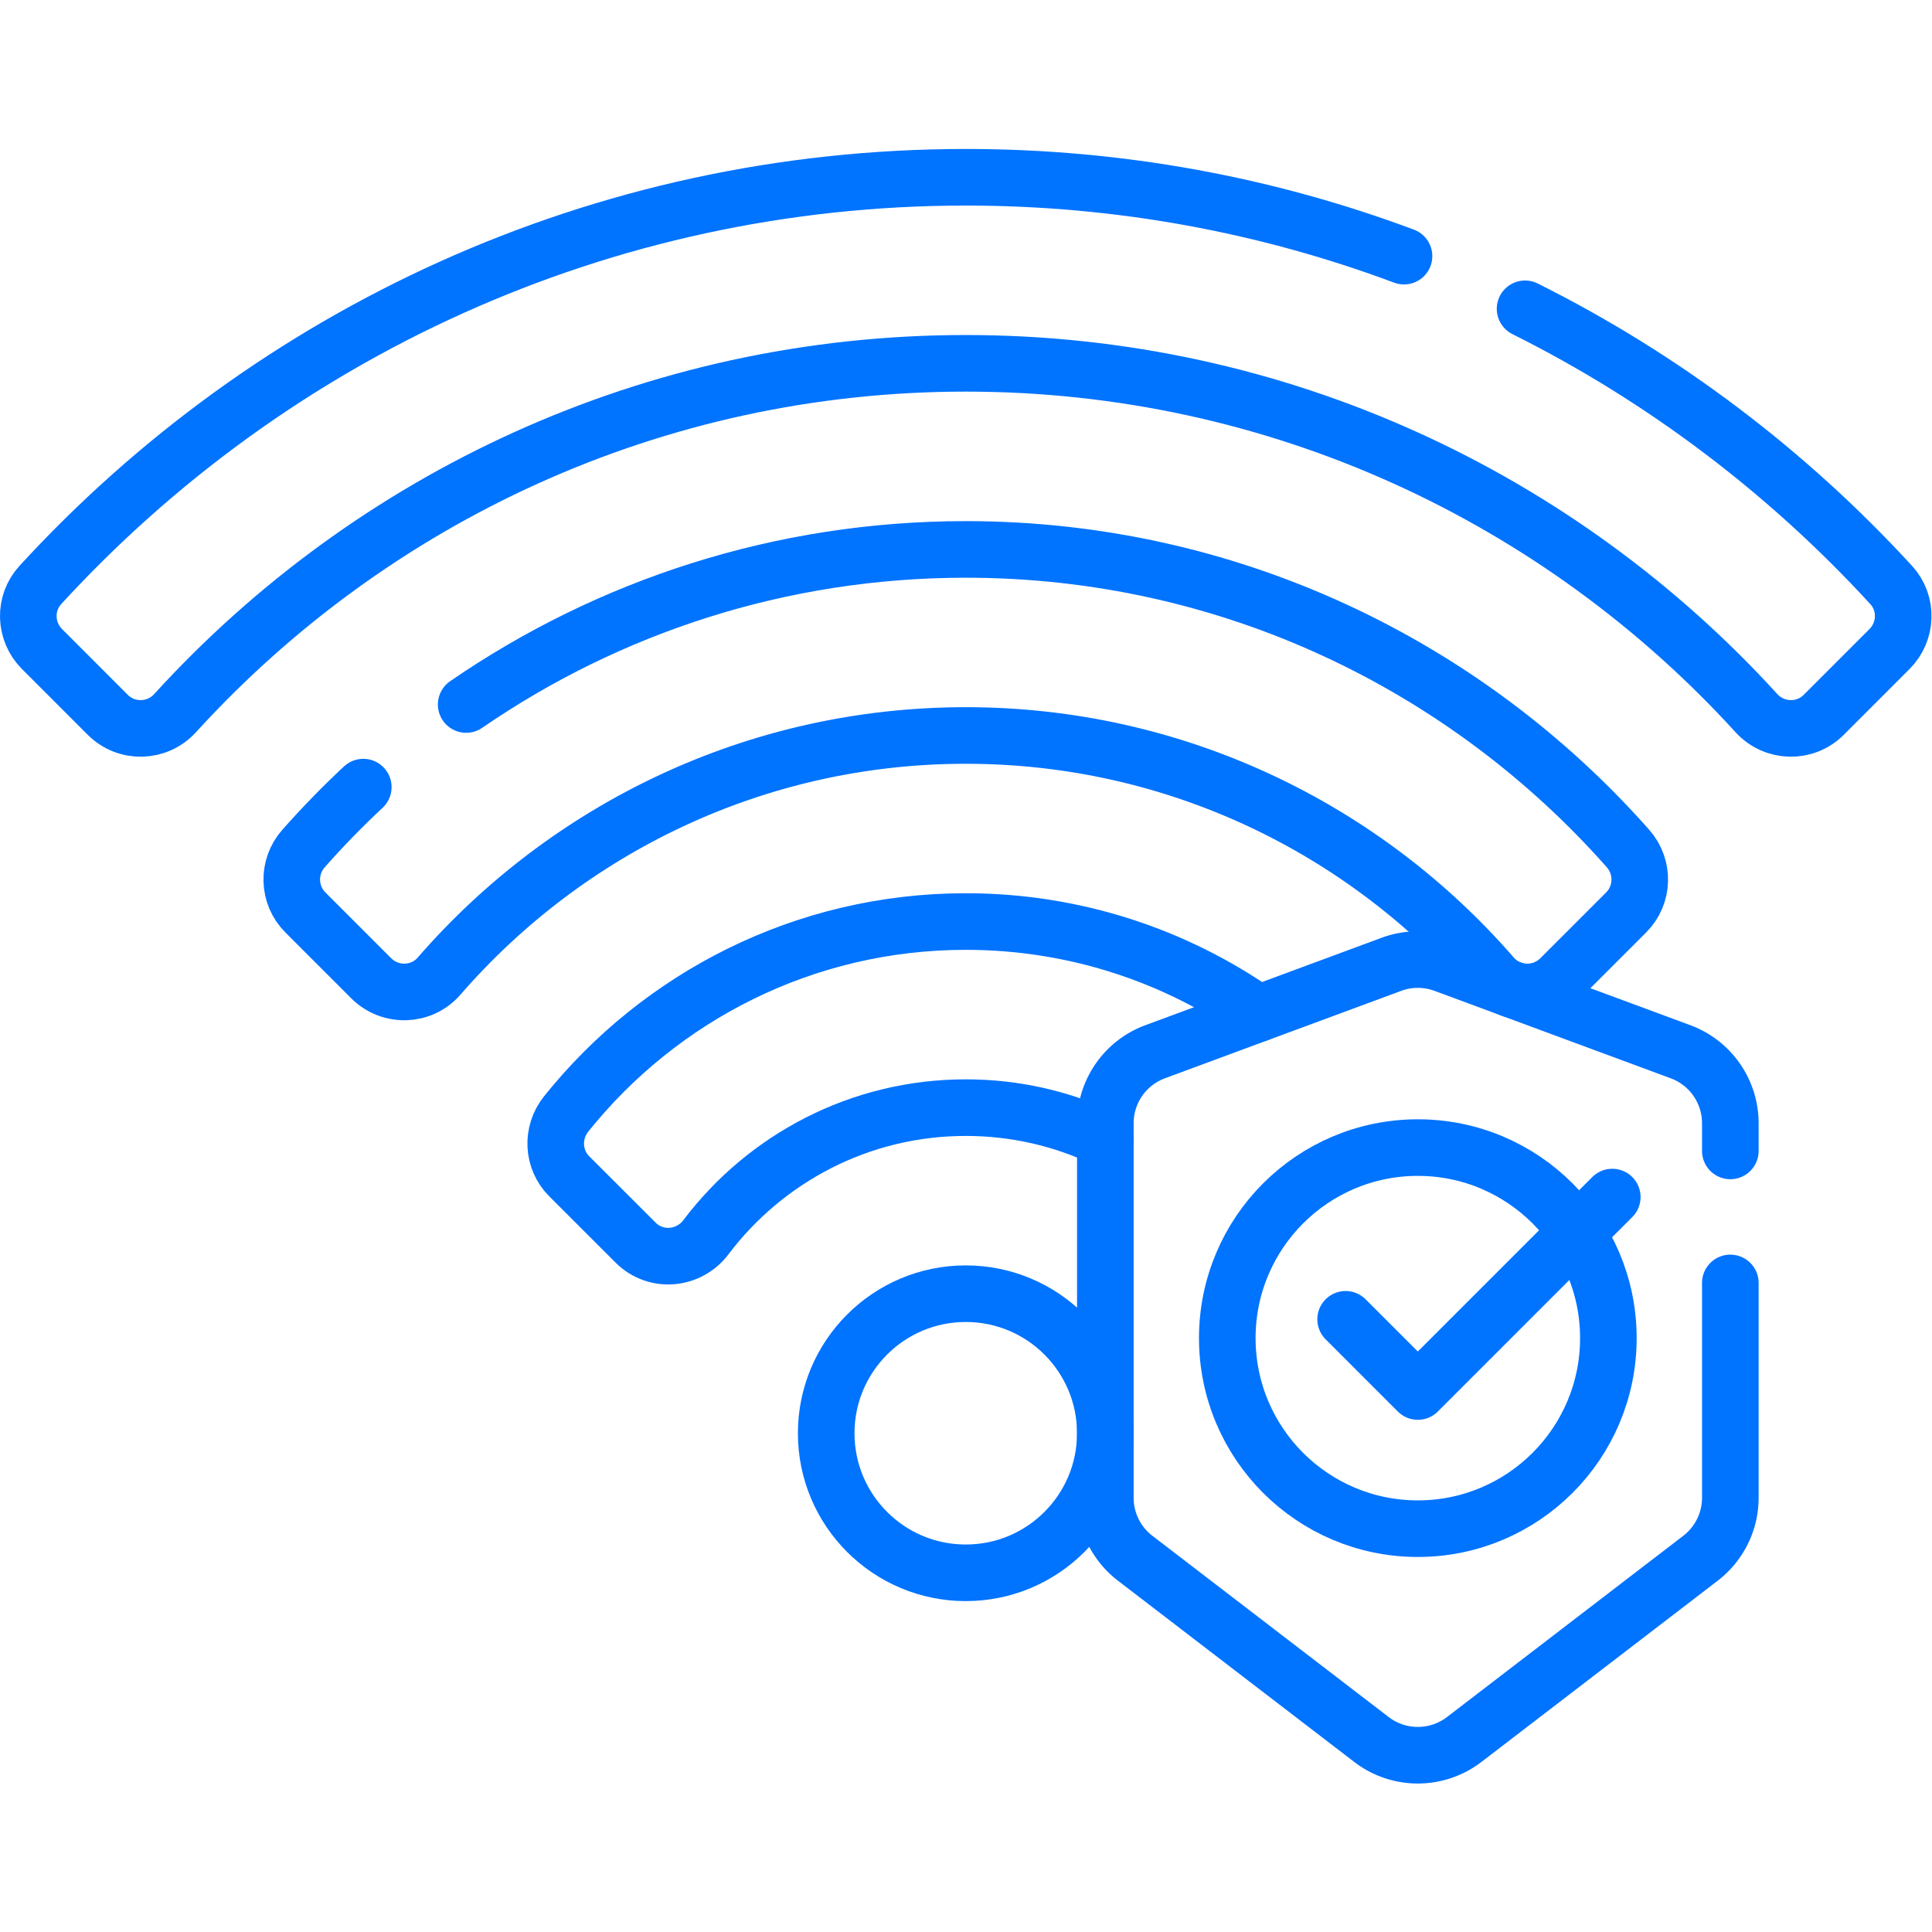 <svg xmlns="http://www.w3.org/2000/svg" xmlns:xlink="http://www.w3.org/1999/xlink" width="512" height="512" x="0" y="0" viewBox="0 0 682.667 682.667" style="enable-background:new 0 0 512 512" xml:space="preserve" class=""><g><defs><clipPath id="a" clipPathUnits="userSpaceOnUse"><path d="M0 512h512V0H0Z" fill="#0073ff" opacity="1" data-original="#000000"></path></clipPath></defs><g clip-path="url(#a)" transform="matrix(1.333 0 0 -1.333 0 682.667)"><path d="M0 0c36.71-18.329 69.58-43.26 97.05-73.21 4.44-4.84 4.2-12.329-.44-16.97l-17.43-17.439c-4.98-4.981-13.09-4.771-17.84.43-51.9 56.95-126.65 92.74-209.6 92.74-82.95 0-157.7-35.79-209.6-92.74-4.75-5.201-12.86-5.411-17.84-.43l-17.43 17.439c-4.64 4.641-4.88 12.13-.44 16.97 60.89 66.4 148.32 108.08 245.31 108.08 40.85 0 79.99-7.39 116.17-20.909m-248.6-118.851c37.7 25.93 83.33 41.111 132.43 41.111 69.8 0 132.57-30.681 175.54-79.281 4.33-4.9 4.14-12.32-.49-16.95L9.33-177.47c-5.03-5.019-13.29-4.8-17.96.561C-42.55-137.84-92.58-113.1-148.26-113.1c-55.68 0-105.71-24.74-139.63-63.809-4.67-5.361-12.93-5.58-17.96-.561l-17.46 17.46c-4.63 4.63-4.82 12.05-.49 16.95 5.02 5.67 10.3 11.111 15.84 16.271m237.22-60.03c-21.98 15.37-48.72 24.399-77.52 24.399-42.8 0-81.05-19.939-105.92-51-3.97-4.949-3.66-12.059.82-16.54l17.59-17.579c5.34-5.341 14.08-4.58 18.63 1.439 15.77 20.861 40.78 34.35 68.88 34.35 13.24 0 25.79-2.989 37-8.34m-37-40.98c-20.43 0-36.993-16.563-36.993-36.993 0-20.431 16.563-36.994 36.993-36.994 20.431 0 36.993 16.563 36.993 36.994 0 20.43-16.562 36.993-36.993 36.993z" style="stroke-width:15;stroke-linecap:round;stroke-linejoin:round;stroke-miterlimit:10;stroke-dasharray:none;stroke-opacity:1" transform="translate(404.26 430.27)" fill="none" stroke="#0073ff" stroke-width="15" stroke-linecap="round" stroke-linejoin="round" stroke-miterlimit="10" stroke-dasharray="none" stroke-opacity="" data-original="#000000" opacity="1"></path><path d="M0 0v-56.95c0-6.279-2.93-12.21-7.91-16.029l-62.63-48.041a20.21 20.21 0 0 0-24.59 0l-62.63 48.041a20.186 20.186 0 0 0-7.91 16.029v99.28c0 8.45 5.26 16.01 13.19 18.95l62.63 23.18c4.53 1.67 9.5 1.67 14.03 0l62.63-23.18A20.226 20.226 0 0 0 0 42.33V35" style="stroke-width:15;stroke-linecap:round;stroke-linejoin:round;stroke-miterlimit:10;stroke-dasharray:none;stroke-opacity:1" transform="translate(458.67 172.05)" fill="none" stroke="#0073ff" stroke-width="15" stroke-linecap="round" stroke-linejoin="round" stroke-miterlimit="10" stroke-dasharray="none" stroke-opacity="" data-original="#000000" opacity="1"></path><path d="M0 0c0-27.895-22.613-50.508-50.508-50.508-27.895 0-50.509 22.613-50.509 50.508 0 27.896 22.614 50.509 50.509 50.509S0 27.896 0 0Z" style="stroke-width:15;stroke-linecap:round;stroke-linejoin:round;stroke-miterlimit:10;stroke-dasharray:none;stroke-opacity:1" transform="translate(426.341 157.42)" fill="none" stroke="#0073ff" stroke-width="15" stroke-linecap="round" stroke-linejoin="round" stroke-miterlimit="10" stroke-dasharray="none" stroke-opacity="" data-original="#000000" opacity="1"></path><path d="m0 0 19.141-19.141 51.544 51.544" style="stroke-width:15;stroke-linecap:round;stroke-linejoin:round;stroke-miterlimit:10;stroke-dasharray:none;stroke-opacity:1" transform="translate(356.692 162.41)" fill="none" stroke="#0073ff" stroke-width="15" stroke-linecap="round" stroke-linejoin="round" stroke-miterlimit="10" stroke-dasharray="none" stroke-opacity="" data-original="#000000" opacity="1"></path></g></g></svg>